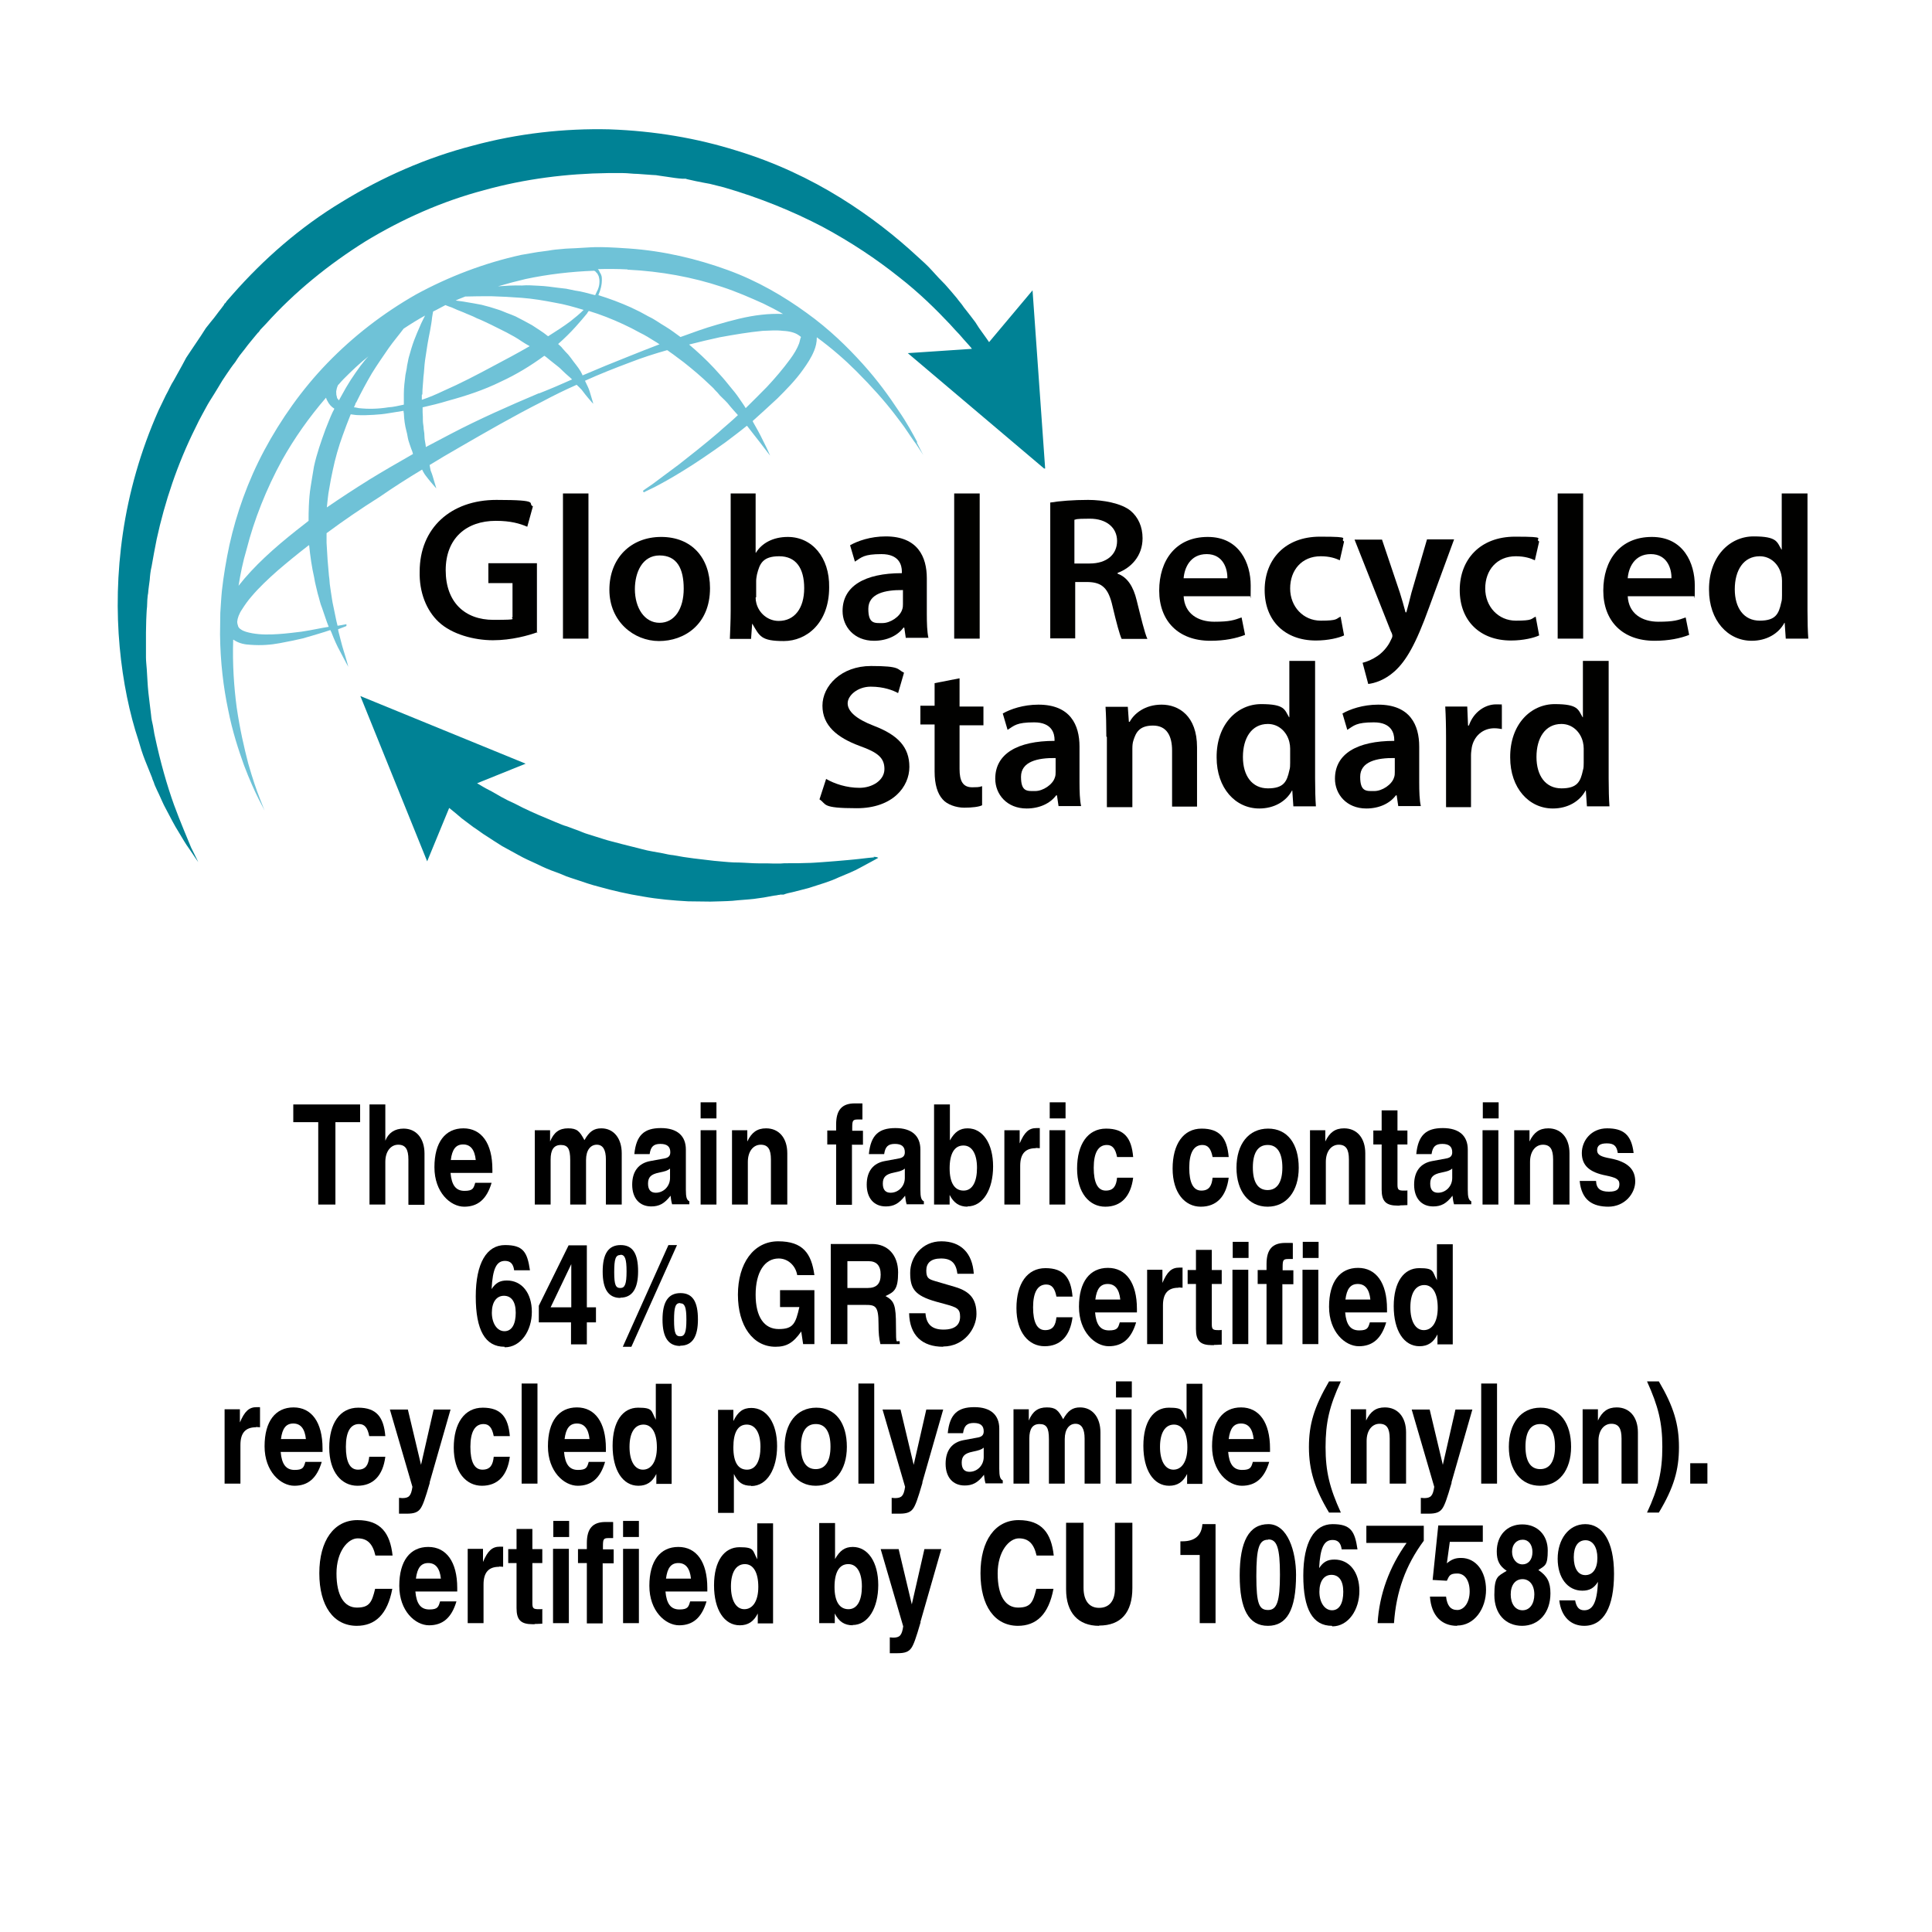<svg viewBox="0 0 720 720" version="1.1" xmlns="http://www.w3.org/2000/svg" id="Lag_1">
  
  <defs>
    <style>
      .st0 {
        fill: #008295;
      }

      .st1 {
        fill: #6fc2d7;
      }

      .st2 {
        fill: #010100;
      }
    </style>
  </defs>
  <g>
    <path d="M125,418.2v30.7h-6.4v-30.7h-9.3v-6.6h24.9v6.6h-9.3Z"></path>
    <path d="M152.2,448.9v-16.8c0-3.8-1.1-5.5-3.8-5.5s-4.8,2.4-4.8,6.4v15.9h-5.9v-37.3h5.9v13.5c1.2-3,3.6-4.5,6.8-4.5,4.7,0,7.8,3.6,7.8,9.3v19.1h-5.9Z"></path>
    <path d="M167.9,437.1c.4,4.6,2,6.7,5.2,6.7s3.4-1,4-3h6.1c-1.8,6.1-5.1,8.9-10.2,8.9s-11.1-5.3-11.1-14.7,4.1-14.5,10.8-14.5,10.8,5.5,10.8,15.3v1.3h-15.5ZM172.6,426.5c-2.7,0-4.1,1.8-4.6,5.8h9.3c-.4-3.9-2-5.8-4.7-5.8Z"></path>
    <path d="M225.8,448.9v-16.8c0-3.6-1.1-5.5-3.4-5.5s-4,2-4,5.7v16.6h-5.9v-16.6c0-4.2-.9-5.6-3.5-5.6s-3.8,1.8-3.8,5.4v16.8h-5.9v-27.7h5.7v4.2c1.4-3.4,3.4-4.9,6.7-4.9s4.3,1,6.1,4.4c1.8-3.2,3.5-4.4,6.3-4.4,4.6,0,7.6,3.7,7.6,9.3v19.1h-5.9Z"></path>
    <path d="M250.5,448.9c-.4-1.4-.4-1.8-.6-3.3-2.3,3-4.3,4-7.2,4-4.4,0-7.1-3.1-7.1-8.1s2.4-8,6.7-8.8l5.4-1c1.5-.3,2.1-1,2.1-2.3,0-2.1-1.2-3.1-3.7-3.1s-3.6,1-4,3.8h-5.7c.7-7.1,3.7-9.7,9.9-9.7s9.3,3,9.3,8v15c0,2.7.3,3.8,1.3,4.3v1.1h-6.4ZM249.7,435.5c-.8.7-1.7,1-4.1,1.5-3,.6-4.1,1.7-4.1,4.1s1.1,3.4,2.9,3.4c2.9,0,5.3-2.4,5.3-5.5v-3.5Z"></path>
    <path d="M261.1,448.9v-27.7h5.9v27.7h-5.9ZM261.1,416.8v-6h5.9v6h-5.9Z"></path>
    <path d="M287.3,448.9v-16.8c0-3.8-1.1-5.5-3.8-5.5s-4.8,2.4-4.8,6.4v15.9h-5.9v-27.7h5.7v4.2c1.6-3.4,3.7-4.9,7-4.9,4.8,0,7.9,3.6,7.9,9.3v19.1h-5.9Z"></path>
    <path d="M317.5,426.5v22.5h-5.9v-22.5h-3.3v-5.2h3.3v-2.2c0-5.5,2.2-7.9,7-7.9s2.1,0,2.8.1v5.9h-1.7c-1.9,0-2.1.4-2.1,3.1v1.1h4v5.2h-4Z"></path>
    <path d="M337.9,448.9c-.4-1.4-.4-1.8-.6-3.3-2.3,3-4.3,4-7.2,4-4.4,0-7.1-3.1-7.1-8.1s2.4-8,6.7-8.8l5.4-1c1.5-.3,2.1-1,2.1-2.3,0-2.1-1.2-3.1-3.7-3.1s-3.6,1-4,3.8h-5.7c.7-7.1,3.7-9.7,9.9-9.7s9.3,3,9.3,8v15c0,2.7.3,3.8,1.3,4.3v1.1h-6.4ZM337.2,435.5c-.8.7-1.7,1-4.1,1.5-3,.6-4.1,1.7-4.1,4.1s1.1,3.4,2.9,3.4c2.9,0,5.3-2.4,5.3-5.5v-3.5Z"></path>
    <path d="M360.6,449.7c-3.1,0-5.2-1.4-6.7-4.4v3.6h-5.8v-37.3h5.9v13.4c1.8-3.2,3.7-4.5,6.6-4.5,5.7,0,9.5,5.7,9.5,14.2s-3.7,14.9-9.6,14.9ZM359,426.9c-3.3,0-5.1,3-5.1,8.5s1.9,8.3,5.2,8.3,5-3.3,5-8.5-1.9-8.3-5-8.3Z"></path>
    <path d="M386,427.9c-3.9,0-5.8,2.1-5.8,6.6v14.4h-5.9v-27.7h5.7v4.9c1.8-4.2,3.4-5.7,6.3-5.7s.5,0,1.2.1v7.4c-.4,0-.9-.1-1.5-.1Z"></path>
    <path d="M391.1,448.9v-27.7h5.9v27.7h-5.9ZM391.2,416.8v-6h5.9v6h-5.9Z"></path>
    <path d="M416.3,431.2c-.6-3.1-1.7-4.5-3.8-4.5-3.2,0-4.9,2.9-4.9,8.5s1.5,8.5,4.5,8.5,3.9-1.9,4.2-4.8h6c-.9,7-4.5,10.8-10.4,10.8s-10.5-5.1-10.5-14.2,4-14.9,10.8-14.9,9.5,3.5,10.1,10.6h-6Z"></path>
    <path d="M451.9,431.2c-.6-3.1-1.7-4.5-3.8-4.5-3.2,0-4.9,2.9-4.9,8.5s1.5,8.5,4.5,8.5,3.9-1.9,4.2-4.8h6c-.9,7-4.5,10.8-10.4,10.8s-10.5-5.1-10.5-14.2,4-14.9,10.8-14.9,9.5,3.5,10.1,10.6h-6Z"></path>
    <path d="M472.4,449.7c-7,0-11.6-5.7-11.6-14.5s4.5-14.6,11.8-14.6,11.4,5.8,11.4,14.6-4.6,14.5-11.6,14.5ZM472.4,426.7c-3.6,0-5.5,2.9-5.5,8.4s1.9,8.4,5.5,8.4,5.5-3,5.5-8.4-1.9-8.4-5.4-8.4Z"></path>
    <path d="M502.7,448.9v-16.8c0-3.8-1.1-5.5-3.8-5.5s-4.8,2.4-4.8,6.4v15.9h-5.9v-27.7h5.7v4.2c1.6-3.4,3.7-4.9,7-4.9,4.8,0,7.9,3.6,7.9,9.3v19.1h-5.9Z"></path>
    <path d="M521.7,449.3h-.8c-4.4,0-6-1.6-6-6v-16.8h-3.1v-5.2h3.1v-7.5h5.9v7.5h3.7v5.2h-3.7v15c0,1.9.4,2.2,2.4,2.2s.6,0,1.3-.1v5.5c-2,.1-2.2.1-2.9.1Z"></path>
    <path d="M541.9,448.9c-.4-1.4-.4-1.8-.6-3.3-2.3,3-4.3,4-7.2,4-4.4,0-7.1-3.1-7.1-8.1s2.4-8,6.7-8.8l5.4-1c1.5-.3,2.1-1,2.1-2.3,0-2.1-1.2-3.1-3.7-3.1s-3.6,1-4,3.8h-5.7c.7-7.1,3.7-9.7,9.9-9.7s9.3,3,9.3,8v15c0,2.7.3,3.8,1.3,4.3v1.1h-6.4ZM541.2,435.5c-.8.7-1.7,1-4.1,1.5-3,.6-4.1,1.7-4.1,4.1s1.1,3.4,2.9,3.4c2.9,0,5.3-2.4,5.3-5.5v-3.5Z"></path>
    <path d="M552.5,448.9v-27.7h5.9v27.7h-5.9ZM552.6,416.8v-6h5.9v6h-5.9Z"></path>
    <path d="M578.8,448.9v-16.8c0-3.8-1.1-5.5-3.8-5.5s-4.8,2.4-4.8,6.4v15.9h-5.9v-27.7h5.7v4.2c1.6-3.4,3.7-4.9,7-4.9,4.8,0,7.9,3.6,7.9,9.3v19.1h-5.9Z"></path>
    <path d="M599.5,449.7c-6,0-10.1-2.4-10.8-9.6h6.1c.1,2.8,1.6,4,4.8,4s3.9-1.1,3.9-2.9-1.6-2.4-4.9-3.1c-6.3-1.2-9.1-3.8-9.1-8.4s3.5-9.2,9.4-9.2,9.1,2.2,9.9,9.2h-5.9c-.4-2.7-1.5-3.6-4.1-3.6s-3.6.9-3.6,2.6,1.5,2.4,4.9,3c6.7,1.3,9.3,4.2,9.3,8.6s-3.8,9.4-10.1,9.4Z"></path>
    <path d="M188,501.9c-7.2,0-10.7-6.2-10.7-18.7s4.1-19.2,10.9-19.2,8.3,2.6,9.3,9.4h-5.9c-.3-2.4-1.4-3.5-3.4-3.5-3.2,0-4.6,2.9-5,10.5,1.5-2.3,3.1-3.2,5.7-3.2,5.6,0,9.3,4.7,9.3,11.7s-4.1,13.2-10.1,13.2ZM187.8,482.9c-2.8,0-4.5,2.4-4.5,6.3s1.9,6.9,4.7,6.9,4.2-2.7,4.2-6.9-1.7-6.3-4.4-6.3Z"></path>
    <path d="M218.7,492.8v8.2h-5.9v-8.2h-12v-6.2l11.1-22.5h6.8v23.1h3.4v5.6h-3.4ZM212.9,471.1l-7.7,16.1h7.7v-16.1Z"></path>
    <path d="M231.2,483.7c-4.4,0-6.6-3.2-6.6-9.8s2.1-9.9,6.7-9.9,6.5,3.3,6.5,9.8-2.2,9.8-6.6,9.8ZM231.2,467.7c-1.8,0-2.3,1.5-2.3,6.4s.6,5.9,2.3,5.9,2.3-1.5,2.3-6.2-.6-6.2-2.3-6.2ZM235.3,501.9h-3.2l17-37.9h3.2l-17,37.9ZM253.5,501.6c-4.4,0-6.6-3.2-6.6-9.8s2.1-9.9,6.7-9.9,6.5,3.3,6.5,9.8-2.1,9.8-6.6,9.8ZM253.5,485.6c-1.8,0-2.3,1.5-2.3,6.4s.6,6,2.3,6,2.3-1.5,2.3-6.2-.6-6.1-2.3-6.1Z"></path>
    <path d="M299.3,500.9l-.7-4.7c-3,4.3-5.5,5.7-9.6,5.7-8.4,0-14-7.8-14-19.4s5.8-19.9,15-19.9,12.4,4.5,13.5,12.6h-6.4c-.6-3.6-3.5-6.2-6.9-6.2-5.3,0-8.6,5.2-8.6,13.5s3.2,12.8,8.6,12.8,6.3-2,7.7-8.2h-7.2v-6.3h12.8v20.1h-4.3Z"></path>
    <path d="M328.1,500.9c-.5-2.1-.7-4-.7-7.5,0-6.8-1.2-7.1-5-7.1h-6.6v14.6h-6.2v-37.3h15.4c5.9,0,9.7,4.2,9.7,10.6s-1.5,7.3-4.7,8.8c3.3,1.8,3.9,3.4,3.9,11.2s.2,5.1,1.4,5.7v1h-7.1ZM323.8,470h-8v10h7.5c3.4,0,4.9-1.6,4.9-5s-1.6-5-4.5-5Z"></path>
    <path d="M351.5,501.9c-7.8,0-12.5-4.2-12.7-12.5h6.1c.3,4.1,2.4,6.1,6.7,6.1s6.2-1.8,6.2-4.8-1.2-3.5-5.6-4.7l-3.3-.9c-8.2-2.3-9.7-5-9.7-10.8s4.4-11.7,11.6-11.7,11.6,4.3,12.1,12.1h-6.1c-.5-4-2.3-5.7-6.1-5.7s-5.5,1.7-5.5,4.5.9,3.2,3.2,3.9l7.5,2.2c5.7,1.7,8,4.6,8,10.1s-4.7,12.1-12.4,12.1Z"></path>
    <path d="M393.7,483.2c-.6-3.1-1.7-4.5-3.8-4.5-3.2,0-4.9,2.9-4.9,8.5s1.5,8.5,4.5,8.5,3.9-1.9,4.2-4.8h6c-.9,7-4.5,10.8-10.4,10.8s-10.5-5.1-10.5-14.2,4-14.9,10.8-14.9,9.5,3.5,10.1,10.6h-6Z"></path>
    <path d="M408.1,489.1c.4,4.6,2,6.7,5.2,6.7s3.4-1,4-3h6.1c-1.8,6.1-5.1,8.9-10.2,8.9s-11.1-5.3-11.1-14.7,4.1-14.5,10.8-14.5,10.8,5.5,10.8,15.3v1.3h-15.5ZM412.8,478.5c-2.7,0-4.1,1.8-4.6,5.8h9.3c-.4-3.9-2-5.8-4.7-5.8Z"></path>
    <path d="M439.2,479.9c-3.9,0-5.8,2.1-5.8,6.6v14.4h-5.9v-27.7h5.7v4.9c1.8-4.2,3.4-5.7,6.3-5.7s.5,0,1.2.1v7.4c-.4,0-.9-.1-1.5-.1Z"></path>
    <path d="M452.5,501.3h-.8c-4.4,0-6-1.6-6-6v-16.8h-3.1v-5.2h3.1v-7.5h5.9v7.5h3.7v5.2h-3.7v15c0,1.9.4,2.2,2.4,2.2s.6,0,1.3-.1v5.5c-2,.1-2.2.1-2.9.1Z"></path>
    <path d="M459.3,500.9v-27.7h5.9v27.7h-5.9ZM459.4,468.8v-6h5.9v6h-5.9Z"></path>
    <path d="M477.9,478.5v22.5h-5.9v-22.5h-3.3v-5.2h3.3v-2.2c0-5.5,2.2-7.9,7-7.9s2.1,0,2.8.1v5.9h-1.7c-1.9,0-2.1.4-2.1,3.1v1.1h4v5.2h-4ZM485.4,500.9v-27.7h5.9v27.7h-5.9ZM485.5,468.8v-6h5.9v6h-5.9Z"></path>
    <path d="M501.3,489.1c.4,4.6,2,6.7,5.2,6.7s3.4-1,4-3h6.1c-1.8,6.1-5.1,8.9-10.2,8.9s-11.1-5.3-11.1-14.7,4.1-14.5,10.8-14.5,10.8,5.5,10.8,15.3v1.3h-15.5ZM506,478.5c-2.7,0-4.1,1.8-4.6,5.8h9.3c-.4-3.9-2-5.8-4.7-5.8Z"></path>
    <path d="M535.7,500.9v-3.6c-1.5,3-3.6,4.4-6.7,4.4-5.8,0-9.6-5.8-9.6-14.9s3.8-14.2,9.5-14.2,4.8,1.2,6.6,4.5v-13.4h5.9v37.3h-5.8ZM530.8,478.9c-3.3,0-5.2,3.1-5.2,8.3s1.9,8.5,5,8.5,5.2-3,5.2-8.3-1.8-8.5-5-8.5Z"></path>
    <path d="M95.4,531.9c-3.9,0-5.8,2.1-5.8,6.6v14.4h-5.9v-27.7h5.7v4.9c1.8-4.2,3.4-5.7,6.3-5.7s.5,0,1.2.1v7.4c-.4,0-.9-.1-1.5-.1Z"></path>
    <path d="M104.6,541.1c.4,4.6,2,6.7,5.2,6.7s3.4-1,4-3h6.1c-1.8,6.1-5.1,8.9-10.2,8.9s-11.1-5.3-11.1-14.7,4.1-14.5,10.8-14.5,10.8,5.5,10.8,15.3v1.3h-15.5ZM109.3,530.5c-2.7,0-4.1,1.8-4.6,5.8h9.3c-.4-3.9-2-5.8-4.7-5.8Z"></path>
    <path d="M137.6,535.2c-.6-3.1-1.7-4.5-3.8-4.5-3.2,0-4.9,2.9-4.9,8.5s1.5,8.5,4.5,8.5,3.9-1.9,4.2-4.8h6c-.9,7-4.5,10.8-10.4,10.8s-10.5-5.1-10.5-14.2,4-14.9,10.8-14.9,9.5,3.5,10.1,10.6h-6Z"></path>
    <path d="M160.2,552.5c-1.8,6.2-2.6,8.4-3.5,9.7-1,1.4-2.4,1.9-5.1,1.9h-2.9v-5.9c.4,0,.8.1,1.2.1,2.5,0,3.3-.8,3.8-4.2l-8.4-28.8h6.7l4.9,20.6,4.7-20.6h6.3l-7.8,27.2Z"></path>
    <path d="M184,535.2c-.6-3.1-1.7-4.5-3.8-4.5-3.2,0-4.9,2.9-4.9,8.5s1.5,8.5,4.5,8.5,3.9-1.9,4.2-4.8h6c-.9,7-4.5,10.8-10.4,10.8s-10.5-5.1-10.5-14.2,4-14.9,10.8-14.9,9.5,3.5,10.1,10.6h-6Z"></path>
    <path d="M194.4,552.9v-37.3h5.9v37.3h-5.9Z"></path>
    <path d="M210.2,541.1c.4,4.6,2,6.7,5.2,6.7s3.4-1,4-3h6.1c-1.8,6.1-5.1,8.9-10.2,8.9s-11.1-5.3-11.1-14.7,4.1-14.5,10.8-14.5,10.8,5.5,10.8,15.3v1.3h-15.5ZM215,530.5c-2.7,0-4.1,1.8-4.6,5.8h9.3c-.4-3.9-2-5.8-4.7-5.8Z"></path>
    <path d="M244.6,552.9v-3.6c-1.5,3-3.6,4.4-6.7,4.4-5.8,0-9.6-5.8-9.6-14.9s3.8-14.2,9.5-14.2,4.8,1.2,6.6,4.5v-13.4h5.9v37.3h-5.8ZM239.8,530.9c-3.3,0-5.2,3.1-5.2,8.3s1.9,8.5,5,8.5,5.2-3,5.2-8.3-1.8-8.5-5-8.5Z"></path>
    <path d="M279.9,553.7c-3.1,0-4.9-1.2-6.4-4.4v14.5h-5.9v-38.4h5.7v4.2c1.7-3.5,3.6-4.9,6.7-4.9,5.8,0,9.6,5.7,9.6,14.2s-3.7,14.9-9.6,14.9ZM278.3,530.9c-3.3,0-5,2.9-5,8.5s1.8,8.3,5.1,8.3,5-3.3,5-8.5-1.9-8.3-5.1-8.3Z"></path>
    <path d="M304,553.7c-7,0-11.6-5.7-11.6-14.5s4.5-14.6,11.8-14.6,11.4,5.8,11.4,14.6-4.6,14.5-11.6,14.5ZM304,530.7c-3.6,0-5.5,2.9-5.5,8.4s1.9,8.4,5.5,8.4,5.5-3,5.5-8.4-1.9-8.4-5.4-8.4Z"></path>
    <path d="M319.9,552.9v-37.3h5.9v37.3h-5.9Z"></path>
    <path d="M343.8,552.5c-1.8,6.2-2.6,8.4-3.5,9.7-1,1.4-2.4,1.9-5.1,1.9h-2.9v-5.9c.4,0,.8.1,1.2.1,2.5,0,3.3-.8,3.8-4.2l-8.4-28.8h6.7l4.9,20.6,4.7-20.6h6.3l-7.8,27.2Z"></path>
    <path d="M367.3,552.9c-.4-1.4-.4-1.8-.6-3.3-2.3,3-4.3,4-7.2,4-4.4,0-7.1-3.1-7.1-8.1s2.4-8,6.7-8.8l5.4-1c1.5-.3,2.1-1,2.1-2.3,0-2.1-1.2-3.1-3.7-3.1s-3.6,1-4,3.8h-5.7c.7-7.1,3.7-9.7,9.9-9.7s9.3,3,9.3,8v15c0,2.7.3,3.8,1.3,4.3v1.1h-6.4ZM366.6,539.5c-.8.7-1.7,1-4.1,1.5-3,.6-4.1,1.7-4.1,4.1s1.1,3.4,2.9,3.4c2.9,0,5.3-2.4,5.3-5.5v-3.5Z"></path>
    <path d="M404.2,552.9v-16.8c0-3.6-1.1-5.5-3.4-5.5s-4,2-4,5.7v16.6h-5.9v-16.6c0-4.2-.9-5.6-3.5-5.6s-3.8,1.8-3.8,5.4v16.8h-5.9v-27.7h5.7v4.2c1.4-3.4,3.4-4.9,6.7-4.9s4.3,1,6.1,4.4c1.8-3.2,3.5-4.4,6.3-4.4,4.6,0,7.6,3.7,7.6,9.3v19.1h-5.9Z"></path>
    <path d="M415.8,552.9v-27.7h5.9v27.7h-5.9ZM415.9,520.8v-6h5.9v6h-5.9Z"></path>
    <path d="M442.4,552.9v-3.6c-1.5,3-3.6,4.4-6.7,4.4-5.8,0-9.6-5.8-9.6-14.9s3.8-14.2,9.5-14.2,4.8,1.2,6.6,4.5v-13.4h5.9v37.3h-5.8ZM437.5,530.9c-3.3,0-5.2,3.1-5.2,8.3s1.9,8.5,5,8.5,5.2-3,5.2-8.3-1.8-8.5-5-8.5Z"></path>
    <path d="M457.7,541.1c.4,4.6,2,6.7,5.2,6.7s3.4-1,4-3h6.1c-1.8,6.1-5.1,8.9-10.2,8.9s-11.1-5.3-11.1-14.7,4.1-14.5,10.8-14.5,10.8,5.5,10.8,15.3v1.3h-15.5ZM462.5,530.5c-2.7,0-4.1,1.8-4.6,5.8h9.3c-.4-3.9-2-5.8-4.7-5.8Z"></path>
    <path d="M495.3,563.7c-5.4-9-7.5-15.9-7.5-24.4s1.9-14.9,7.5-24.5h4.4c-4.3,9.2-5.7,15.4-5.7,24.5s1.5,15.2,5.7,24.4h-4.4Z"></path>
    <path d="M517.9,552.9v-16.8c0-3.8-1.1-5.5-3.8-5.5s-4.8,2.4-4.8,6.4v15.9h-5.9v-27.7h5.7v4.2c1.6-3.4,3.7-4.9,7-4.9,4.8,0,7.9,3.6,7.9,9.3v19.1h-5.9Z"></path>
    <path d="M541,552.5c-1.8,6.2-2.6,8.4-3.5,9.7-1,1.4-2.4,1.9-5.1,1.9h-2.9v-5.9c.4,0,.8.1,1.2.1,2.5,0,3.3-.8,3.8-4.2l-8.4-28.8h6.7l4.9,20.6,4.7-20.6h6.3l-7.8,27.2Z"></path>
    <path d="M552,552.9v-37.3h5.9v37.3h-5.9Z"></path>
    <path d="M573.9,553.7c-7,0-11.6-5.7-11.6-14.5s4.5-14.6,11.8-14.6,11.4,5.8,11.4,14.6-4.6,14.5-11.6,14.5ZM574,530.7c-3.6,0-5.5,2.9-5.5,8.4s1.9,8.4,5.5,8.4,5.5-3,5.5-8.4-1.9-8.4-5.4-8.4Z"></path>
    <path d="M604.3,552.9v-16.8c0-3.8-1.1-5.5-3.8-5.5s-4.8,2.4-4.8,6.4v15.9h-5.9v-27.7h5.7v4.2c1.6-3.4,3.7-4.9,7-4.9,4.8,0,7.9,3.6,7.9,9.3v19.1h-5.9Z"></path>
    <path d="M618.2,563.7h-4.4c4.2-9,5.7-15.4,5.7-24.5s-1.5-15.1-5.7-24.4h4.4c5.5,9.3,7.5,16,7.5,24.5s-1.9,15.1-7.5,24.4Z"></path>
    <path d="M629.9,552.9v-7.6h6.4v7.6h-6.4Z"></path>
    <path d="M133,605.9c-8.7,0-14-7.4-14-19.6s5.5-19.8,14.2-19.8,12.2,4.9,13.1,13.2h-6.4c-1-4.4-3-6.4-6.6-6.4s-7.9,4.8-7.9,13.1,2.9,12.7,7.6,12.7,5.6-2,6.8-7h6.4c-1.8,9.6-6.4,13.8-13.3,13.8Z"></path>
    <path d="M154.8,593.1c.4,4.6,2,6.7,5.2,6.7s3.4-1,4-3h6.1c-1.8,6.1-5.1,8.9-10.2,8.9s-11.1-5.3-11.1-14.7,4.1-14.5,10.8-14.5,10.8,5.5,10.8,15.3v1.3h-15.5ZM159.6,582.5c-2.7,0-4.1,1.8-4.6,5.8h9.3c-.4-3.9-2-5.8-4.7-5.8Z"></path>
    <path d="M186,583.9c-3.9,0-5.8,2.1-5.8,6.6v14.4h-5.9v-27.7h5.7v4.9c1.8-4.2,3.4-5.7,6.3-5.7s.5,0,1.2.1v7.4c-.4,0-.9-.1-1.5-.1Z"></path>
    <path d="M199.3,605.3h-.8c-4.4,0-6-1.6-6-6v-16.8h-3.1v-5.2h3.1v-7.5h5.9v7.5h3.7v5.2h-3.7v15c0,1.9.4,2.2,2.4,2.2s.6,0,1.3-.1v5.5c-2,.1-2.2.1-2.9.1Z"></path>
    <path d="M206.1,604.9v-27.7h5.9v27.7h-5.9ZM206.2,572.8v-6h5.9v6h-5.9Z"></path>
    <path d="M224.6,582.5v22.5h-5.9v-22.5h-3.3v-5.2h3.3v-2.2c0-5.5,2.2-7.9,7-7.9s2.1,0,2.8.1v5.9h-1.7c-1.9,0-2.1.4-2.1,3.1v1.1h4v5.2h-4ZM232.2,604.9v-27.7h5.9v27.7h-5.9ZM232.2,572.8v-6h5.9v6h-5.9Z"></path>
    <path d="M248,593.1c.4,4.6,2,6.7,5.2,6.7s3.4-1,4-3h6.1c-1.8,6.1-5.1,8.9-10.2,8.9s-11.1-5.3-11.1-14.7,4.1-14.5,10.8-14.5,10.8,5.5,10.8,15.3v1.3h-15.5ZM252.8,582.5c-2.7,0-4.1,1.8-4.6,5.8h9.3c-.4-3.9-2-5.8-4.7-5.8Z"></path>
    <path d="M282.4,604.9v-3.6c-1.5,3-3.6,4.4-6.7,4.4-5.8,0-9.6-5.8-9.6-14.9s3.8-14.2,9.5-14.2,4.8,1.2,6.6,4.5v-13.4h5.9v37.3h-5.8ZM277.6,582.9c-3.3,0-5.2,3.1-5.2,8.3s1.9,8.5,5,8.5,5.2-3,5.2-8.3-1.8-8.5-5-8.5Z"></path>
    <path d="M317.8,605.7c-3.1,0-5.2-1.4-6.7-4.4v3.6h-5.8v-37.3h5.9v13.4c1.8-3.2,3.7-4.5,6.6-4.5,5.7,0,9.5,5.7,9.5,14.2s-3.7,14.9-9.6,14.9ZM316.1,582.9c-3.3,0-5.1,3-5.1,8.5s1.9,8.3,5.2,8.3,5-3.3,5-8.5-1.9-8.3-5-8.3Z"></path>
    <path d="M343.1,604.5c-1.8,6.2-2.6,8.4-3.5,9.7-1,1.4-2.4,1.9-5.1,1.9h-2.9v-5.9c.4,0,.8.1,1.2.1,2.5,0,3.3-.8,3.8-4.2l-8.4-28.8h6.7l4.9,20.6,4.7-20.6h6.3l-7.8,27.2Z"></path>
    <path d="M379.4,605.9c-8.7,0-14-7.4-14-19.6s5.5-19.8,14.2-19.8,12.2,4.9,13.1,13.2h-6.4c-1-4.4-3-6.4-6.6-6.4s-7.9,4.8-7.9,13.1,2.9,12.7,7.6,12.7,5.6-2,6.8-7h6.4c-1.8,9.6-6.4,13.8-13.3,13.8Z"></path>
    <path d="M409.6,605.9c-7.8,0-12.3-4.9-12.3-13.6v-24.8h6.5v24.2c0,4.8,2.1,7.5,5.8,7.5s5.9-2.5,5.9-7.1v-24.6h6.5v24.3c0,9.2-4.3,14-12.4,14Z"></path>
    <path d="M447.1,604.9v-25.4h-7.2v-5.1h.8c4.6,0,7.1-2.2,7.4-6.4h4.9v36.9h-5.9Z"></path>
    <path d="M472.5,605.9c-7.1,0-10.5-6.1-10.5-18.8s3.5-19.1,10.7-19.1,10.3,10.2,10.3,18.9c0,13.2-3.5,19-10.5,19ZM472.6,573.8c-3.4,0-4.4,3.1-4.4,13.6s1.1,12.6,4.4,12.6,4.4-3.3,4.4-13.2-1.1-13.1-4.3-13.1Z"></path>
    <path d="M496.4,605.9c-7.2,0-10.7-6.2-10.7-18.7s4.1-19.2,10.9-19.2,8.3,2.6,9.3,9.4h-5.9c-.3-2.4-1.4-3.5-3.4-3.5-3.2,0-4.6,2.9-5,10.5,1.5-2.3,3.1-3.2,5.7-3.2,5.6,0,9.3,4.7,9.3,11.7s-4.1,13.2-10.1,13.2ZM496.2,586.9c-2.8,0-4.5,2.4-4.5,6.3s1.9,6.9,4.7,6.9,4.2-2.7,4.2-6.9-1.7-6.3-4.4-6.3Z"></path>
    <path d="M519.5,604.9h-6.1c.6-10.7,4.4-21,10.8-29.9h-15v-6.4h21.4v5.6c-6.8,9.2-10.3,19-11.1,30.7Z"></path>
    <path d="M543,605.9c-5.7,0-9.6-3.7-10.1-10.9h6c.4,3.4,1.7,5,4.2,5s4.6-2.8,4.6-6.9-1.8-6.7-4.6-6.7-3,.8-3.9,2.7l-5.3-.3,2.1-20.3h16.6v6.1h-12.3l-1.1,8c1.8-1.5,3.2-2,5.3-2,5.5,0,9.3,4.9,9.3,11.9s-4.3,13.3-10.8,13.3Z"></path>
    <path d="M567.3,605.9c-6.3,0-10.4-4.5-10.4-11.5s1.4-7,4.6-9c-2.7-1.8-3.7-3.8-3.7-7.2,0-6,3.8-10.1,9.5-10.1s9.5,4,9.5,9.7-1,5.6-3.5,7.3c3.3,2.2,4.5,4.5,4.5,8.7,0,7.2-4.3,12.1-10.6,12.1ZM567.4,588.5c-2.7,0-4.4,2.2-4.4,5.7s1.7,5.9,4.4,5.9,4.4-2.4,4.4-5.9-1.8-5.7-4.4-5.7ZM567.5,573.8c-2.4,0-4,1.8-4,4.5s1.7,4.7,3.9,4.7,3.7-1.8,3.7-4.6-1.5-4.6-3.6-4.6Z"></path>
    <path d="M590.4,605.9c-4.9,0-8.6-3.3-9.3-9.5h5.9c.5,2.6,1.5,3.7,3.4,3.7,2.9,0,4.8-2.4,5.1-10.6-1.4,2.3-3.1,3.3-5.8,3.3-5.5,0-9.2-4.8-9.2-11.9s4-12.9,10.3-12.9,10.7,6.2,10.7,18.5-3.8,19.4-11.1,19.4ZM590.9,574c-2.8,0-4.4,2.3-4.4,6.3s1.5,6.7,4.3,6.7,4.5-2.4,4.5-6.4-1.7-6.6-4.4-6.6Z"></path>
  </g>
  <g>
    <path d="M341.8,164.7c-1.5-2.8-3.7-7-7.1-11.9-3.3-5-7.6-11-13.2-17.2-5.6-6.2-12.4-12.9-20.9-19-8.4-6.1-18.2-11.9-29.5-16-11.3-4.1-23.7-7.1-36.8-8s-13.2-.4-19.9-.1c-1.6.1-3.4.1-5,.3-1.6.1-3.4.3-5,.6-1.8.3-3.4.4-5,.7-1.6.3-3.4.6-5.2.9-13.6,3-26.8,8-39.1,14.7-12.3,7-23.4,15.6-33,25.5-9.6,9.9-17.5,21.2-23.6,32.6-6.2,11.6-10.4,23.6-13,35.3-1.2,5.6-2.2,11.6-2.8,17-.3,3-.4,5.6-.6,8.3,0,2.7-.1,5.3-.1,8,.1,10.4,1.3,19.9,3,28,1.6,8.2,3.9,15.1,5.9,20.7,2.1,5.6,4.1,9.9,5.5,12.7,1.5,2.8,2.2,4.3,2.2,4.3,0,0-.6-1.6-1.8-4.6-1.2-3-2.7-7.4-4.3-13-1.5-5.8-3.1-12.7-4.3-20.9-1-7.6-1.6-16-1.3-25.2h.1c2.2,1.5,4.4,1.8,6.4,1.9,4,.3,7.6,0,10.8-.6,3.3-.6,6.1-1.2,8.7-1.8,4.1-1.2,7.6-2.2,10.2-3.1.1.1.1.4.3.6,1.2,3.1,2.2,5.3,3.3,7.3,1.9,3.7,3.1,5.8,3.1,5.8,0,0-.6-2.4-1.8-6.2-.6-1.9-1.2-4.4-1.9-7.1,0-.3-.1-.4-.1-.7,1.9-.7,3.1-1.2,3.1-1.2v-.7c-.1,0-1.2.3-3.3.6-.6-2.2-1-4.7-1.6-7.4-.4-1.6-.6-3.6-.9-5.3-.1-.9-.3-1.9-.4-2.8-.1-.9-.1-1.9-.3-3-.4-4-.7-8.2-.9-12.4v-3.6c6.2-4.6,12.9-9.2,19.9-13.6,4.9-3.4,10.2-6.8,15.7-10.1.3.6.6,1.2,1,1.8.9,1.2,1.6,2.1,2.2,2.8,1.3,1.6,2.1,2.4,2.1,2.4,0,0-.3-1-.9-3-.3-1-.6-2.2-1.2-3.6-.1-.6-.3-1.3-.4-2.1,3.6-2.2,7.1-4.3,10.8-6.4,10.2-5.9,20.6-11.9,31.3-17.3,4.1-2.2,8.4-4.3,12.7-6.2.7.6,1.3,1.3,1.9,1.9.9,1.2,1.6,2.1,2.2,2.8,1.3,1.6,2.1,2.4,2.1,2.4,0,0-.3-1.2-.9-3.1-.3-1-.6-2.2-1.2-3.4-.3-.6-.6-1.3-1-2.1,5.5-2.5,11.1-4.7,16.7-6.8,4.6-1.8,9.3-3.3,13.9-4.6.3.1.6.4.9.6,1.8,1.2,3.6,2.7,5.3,3.9,3.4,2.7,6.5,5.3,9.5,8.2.7.7,1.5,1.3,2.1,2.1.7.7,1.3,1.3,1.9,2.1,1.3,1.3,2.7,2.5,3.7,3.9,1,1.2,2.1,2.4,3,3.4-2.5,2.4-5,4.4-7.3,6.5-5.5,4.7-10.5,8.6-14.7,11.9-4.1,3.1-7.6,5.6-9.8,7.3-2.4,1.6-3.6,2.5-3.6,2.5l.3.6s1.3-.7,3.9-1.9c2.5-1.3,6.2-3.3,10.7-6.1,4.6-2.8,9.9-6.4,15.9-10.7,2.5-1.9,5.2-3.9,7.9-6.1h.1c1.8,2.4,3.4,4.3,4.6,5.9,2.5,3.3,4,5.2,4,5.2,0,0-.9-2.2-2.8-5.9-.9-1.9-2.1-4.1-3.6-6.7,0-.1-.1-.3-.1-.3,3.1-2.8,6.1-5.5,9.2-8.4,3.3-3.3,6.7-6.7,9.6-10.8,1.5-2.1,3-4.3,4.1-7,.6-1.5,1-3,1-5,5.6,4.1,10.5,8.4,14.7,12.6,5.8,5.8,10.5,11.1,14.2,15.9,1.8,2.4,3.4,4.4,4.7,6.4,1.3,1.9,2.4,3.6,3.4,4.9,1.8,2.7,2.7,4.1,2.7,4.1,0,0-.9-1.6-2.4-4.6ZM233.9,100.5c12.4.6,24.3,2.8,35.1,6.4,5.5,1.8,10.5,4,15.4,6.2,2.5,1.2,5,2.5,7.4,3.9-2.7-.1-5.5,0-8,.3-5.6.6-11.1,2.1-16.6,3.7-4.6,1.3-9.2,3-13.6,4.6-1.8-1.3-3.6-2.7-5.6-3.9-2.1-1.2-4-2.7-6.2-3.7l-3.3-1.8-3.3-1.6c-4-1.8-8-3.3-12.2-4.6.9-2.1,1.3-4,1.3-5.5s-.1-1.6-.3-2.1c-.1-.4-.3-.6-.3-.6h0s-.1-.1-.3-.6c-.1-.3-.3-.6-.6-.9,3.4-.1,7.1-.1,11,.1ZM204.1,125.2c-1.8-1.5-3.9-2.7-5.8-4-2.1-1.2-4.1-2.2-6.2-3.3-1-.4-2.1-.9-3.3-1.3-1-.4-2.1-.9-3.1-1.2-2.1-.7-4.1-1.3-6.2-1.8-1.9-.4-3.9-.7-5.6-1-1.5-.3-2.8-.4-4.1-.6,1.2-.6,2.4-1,3.6-1.5h.3c2.8-.1,6.1-.1,9.5-.1,3.6.1,7.3.3,11.3.6,4,.3,8.2,1,12.3,1.8,3.6.6,7.1,1.6,10.7,2.7-1.5,1.5-3.1,2.8-5,4.3-2.4,1.8-5.2,3.6-8.2,5.5ZM125.3,145.8c.1-.7.3-1.5.6-2.1,0-.1.1-.3.3-.4.6-.7,1.3-1.5,1.9-2.1,3-3,5.9-5.8,9.2-8.4-1,1-1.9,2.2-3,3.6-1.2,1.6-2.4,3.4-3.6,5.2-1.2,1.9-2.4,3.9-3.4,5.8-.3.6-.7,1.2-1,1.8-.1-.1-.3-.3-.3-.4-.1-.1-.3-.3-.3-.4h-.1v-.3h0c-.3-1-.3-1.3-.3-2.1ZM222.5,101.7l.3.6.3.6c.1.4.3,1,.3,1.9s-.1,1.9-.6,3.1c-.3.6-.6,1.3-1,2.1-.1,0-.3-.1-.4-.1-2.4-.6-4.6-1.3-7-1.6-1.2-.3-2.2-.4-3.4-.7-1.2-.1-2.2-.3-3.4-.4-2.2-.3-4.4-.6-6.7-.7s-4.3-.3-6.4-.1c-3.1-.1-6.1.1-8.9.3,3.4-1,6.8-1.9,10.2-2.7,8.4-1.8,17.2-2.8,25.6-3.1.4.1.9.6,1,1ZM132.7,150.1c1.9-3.9,3.9-7.6,5.9-11,2.1-3.4,4.3-6.5,6.2-9.3,1.9-2.7,3.9-5,5.6-7.3,2.7-1.8,5.3-3.4,8-4.9-.6,1.3-1.3,2.5-1.9,4-.7,1.6-1.5,3.4-2.2,5.3-.7,1.9-1.3,3.9-1.9,6.1-.3,1-.4,2.1-.7,3.3-.1,1.2-.4,2.2-.6,3.4-.3,2.4-.6,4.7-.6,7.1v4c-1.9.4-3.9.9-5.8,1-3.7.6-7.4.7-11,.3-.6-.1-1.2-.3-1.8-.3.3-.6.6-1.2.7-1.8ZM157.4,147c0-2.2.3-4.3.4-6.5.3-2.1.3-4.1.6-6.2.3-2.1.6-4,.9-5.9.3-1.9.7-3.7,1-5.3.3-1.8.6-3.3.7-4.6.1-.9.3-1.6.4-2.4,1.5-.7,3-1.6,4.6-2.4.7.3,1.5.6,2.4.9,1.3.6,2.7,1.2,4.3,1.8,1.5.7,3.3,1.3,5,2.2,1.8.7,3.6,1.6,5.5,2.5,1.9.9,3.7,1.9,5.6,2.8,1.9,1,3.9,2.1,5.6,3.3.9.6,1.9,1.2,3,1.8-4.3,2.5-9,5-14.1,7.7-5.6,3-11.7,6.2-18.1,9-2.5,1.2-5.3,2.4-8,3.3v-1.9ZM105.1,171.5c4.6-8.2,10.1-16,16.4-23.3.1.4.3.9.4,1,.7,1.5,1.6,2.4,2.7,3.1-.1.3-.3.7-.6,1.2-1,2.1-1.8,4.3-2.7,6.5-1.6,4.4-3.3,9.2-4.3,13.9l-.6,3.6-.6,3.7c-.4,2.4-.6,4.9-.7,7.3-.1,1.9-.1,3.9-.1,5.6-1.5,1.2-3.1,2.4-4.6,3.6-8.2,6.5-15.7,13.2-21.5,20.6.7-4.4,1.6-8.9,3-13.6,2.8-11,7.3-22.4,13.2-33.2ZM117.1,215.3c.3,2.1.9,4,1.3,5.9.6,1.9.9,3.7,1.6,5.3.9,2.5,1.6,4.9,2.5,7.1-2.7.4-6.1,1.2-10.1,1.8-2.5.3-5.5.7-8.6.9s-6.5.3-9.8-.3c-1.6-.3-3.3-.7-4.3-1.5-.3-.1-.4-.4-.7-.6q-.1-.1-.1-.3h-.1c0-.1-.1-.4-.1-.4-.1-.3-.3-.9-.3-1.5.1-1.3.7-3,1.8-4.6,1-1.6,2.2-3.3,3.6-4.9,2.8-3.3,6.1-6.4,9.6-9.5,3.6-3.1,7.4-6.2,11.4-9.3.1-.1.3-.1.4-.3.4,4.1,1,8.3,1.9,12.2ZM137.4,178.9c-5.3,3.3-10.5,6.7-15.6,10.2h0c.3-2.4.4-4.6.9-7l.6-3.4.7-3.4c.9-4.4,2.2-8.9,3.7-13,.9-2.5,1.9-5.2,3-7.9.9.1,1.8.3,2.7.3,1.9.1,3.9,0,5.8-.1,1.9-.1,3.9-.3,5.6-.6,1.9-.3,3.7-.6,5.6-.9,0,.3,0,.6.1.9.1,2.4.4,4.6,1,6.8.3,1,.4,2.2.7,3.3.3,1,.7,2.1,1,3,.3.7.6,1.5.7,2.1-5.8,3.3-11.3,6.5-16.7,9.8ZM200.7,146.6c-11.1,4.7-22.2,9.6-32.7,15.1-3.1,1.6-6.2,3.3-9.3,4.9,0-.3-.1-.6-.1-.9-.1-.9-.4-1.9-.4-2.8s-.1-1.9-.3-3c0-1-.3-2.1-.3-3.1s0-2.1-.1-3.1v-1.9c3.1-.7,6.4-1.5,9.3-2.4,7-1.9,13.6-4.1,19.7-7.1,6.1-2.8,11.4-6.1,16.2-9.6h.1q0-.1.1-.1c.9.6,1.6,1.3,2.4,1.9s1.6,1.3,2.4,1.9,1.5,1.3,2.1,1.9c1.2,1.2,2.4,2.1,3.4,3.1-4,1.8-8.2,3.6-12.3,5.2ZM234.1,132.9c-5.6,2.2-11.4,4.6-17,7,0-.1-.1-.1-.1-.3-.7-1.6-1.9-3.1-3.3-4.9-.6-.9-1.2-1.6-1.9-2.5-.7-.7-1.5-1.6-2.2-2.4-.4-.6-1-1-1.6-1.6,2.4-2.1,4.6-4.3,6.5-6.4,1.6-1.8,3-3.4,4.3-5,.1-.3.4-.6.6-.9h.1c4.3,1.3,8.6,3,12.7,4.9l3.1,1.5,3,1.6c2.1,1,4,2.2,5.9,3.4.6.3,1,.7,1.6,1-4,1.5-7.9,3.1-11.7,4.6ZM297.8,128c-.7,1.9-1.9,3.9-3.3,5.8-2.7,3.7-5.8,7.3-8.7,10.4-2.7,2.8-5.3,5.3-7.9,7.9-.7-1.2-1.6-2.4-2.4-3.6-1-1.5-2.2-3-3.4-4.4-1.2-1.5-2.5-3.1-3.9-4.6-2.7-3.1-5.8-6.2-9.2-9.2-.7-.6-1.5-1.3-2.2-1.9,3.9-1,7.7-1.9,11.4-2.7,5.5-1,10.8-1.9,16-2.4,2.5-.1,5.2-.3,7.6,0,2.4.1,4.6.7,5.8,1.6.3.1.4.4.6.4l.3.3h0c-.3.6-.4,1.5-.7,2.4ZM298.2,125.7h0Z" class="st1"></path>
    <path d="M325.8,319.5c-1.3.1-3.1.3-5.6.6-1.2.1-2.5.3-4,.4s-3,.3-4.6.4c-1.6.1-3.4.3-5.2.4s-3.7.3-5.6.3c-1.9.1-4.1.1-6.4.1s-2.2,0-3.4.1h-1.2s.3,0,.1,0h-2.1c-2.2-.1-4.6,0-7-.1s-4.7-.3-7.3-.3c-2.5-.1-4.9-.4-7.4-.6-2.5-.3-5-.6-7.6-.9-2.5-.3-5-.7-7.6-1.2-1.3-.1-2.5-.4-3.9-.7l-3.9-.7c-2.5-.4-5-1.2-7.6-1.8s-5-1.3-7.4-1.9c-2.5-.6-4.9-1.5-7.3-2.2-1.2-.4-2.4-.7-3.6-1.2s-2.2-.9-3.4-1.3-2.2-.9-3.4-1.2c-1.2-.4-2.2-.9-3.3-1.3-2.2-.9-4.3-1.8-6.4-2.7-2.1-.9-4-1.8-5.9-2.7-1.9-1-3.7-1.9-5.5-2.7-1.8-.9-3.4-1.8-4.9-2.7-1.5-.9-3.1-1.6-4.4-2.4-.7-.4-1.5-.9-2.2-1.3l18.1-7.3-61.6-25.2,24.9,61.6,8.2-19.9c1.5,1.2,3,2.4,4.7,3.9,1.3,1,2.8,2.1,4.4,3.3,1.6,1,3.3,2.4,5,3.4,1.8,1.2,3.7,2.4,5.6,3.6,2.1,1.2,4.1,2.2,6.2,3.4,2.1,1.2,4.4,2.2,6.8,3.3,2.4,1.2,4.7,2.2,7.3,3.1,1.2.4,2.5,1,3.7,1.5,1.3.4,2.5.9,3.9,1.3,2.7.9,5.2,1.8,8,2.5,5.3,1.5,11,2.8,16.6,3.7,5.6,1,11.3,1.5,16.9,1.8,2.8,0,5.6.1,8.3.1,2.8-.1,5.5-.1,8.2-.3,2.7-.3,5.2-.4,7.9-.7,2.5-.3,5-.7,7.4-1.2.6-.1,1.2-.1,1.8-.3h.4c0-.1.3-.1.3-.1h1.2c1-.4,2.2-.7,3.3-.9,2.2-.6,4.1-1,6.2-1.6,4-1.3,7.9-2.4,11-3.9,3.1-1.3,5.9-2.4,8-3.6,2.2-1.2,3.9-2.1,5-2.7s1.8-1,1.8-1c0,0-.4-.4-1.8-.4Z" class="st0"></path>
    <path d="M389.5,174.6l-4.7-66.4-16.2,19.3c-.7-1-1.5-2.2-2.4-3.4-.9-1.2-1.8-2.5-2.7-4-1-1.3-2.1-2.8-3.3-4.3-.6-.7-1.2-1.5-1.8-2.4-.6-.7-1.3-1.6-1.9-2.4-1.3-1.6-2.8-3.3-4.3-5-1.6-1.6-3.3-3.4-4.9-5.2-1.6-1.8-3.6-3.6-5.5-5.3-7.9-7.3-17.3-14.8-28.6-21.8-11.3-7-24.3-13.2-38.8-17.6-14.7-4.6-30.4-7.3-47.3-7.9-16.7-.4-34.1,1.5-51,6.1-17,4.4-33.5,11.6-48.8,21-15.4,9.3-29,21.2-40.6,34.4l-2.2,2.5-.4.6-.3.3h-.1c0,.1-.3.6-.3.6l-.9,1.2c-1.3,1.6-2.5,3.4-3.9,5l-1.9,2.4c-.6.9-1.2,1.9-1.8,2.8-1.2,1.8-2.4,3.6-3.7,5.5l-1.8,2.7-1.5,2.8c-1,1.9-2.1,3.7-3.1,5.6-1.2,1.8-1.9,3.7-3,5.6-.9,1.9-1.8,3.7-2.7,5.6-6.8,15.3-11.1,30.8-13.3,45.8-2.2,15-2.4,29.3-1.2,42.4,1.2,13,3.7,24.9,7,34.8.7,2.5,1.5,5,2.4,7.3.9,2.2,1.8,4.4,2.7,6.7.1.6.4,1,.6,1.6l.3.9.3.7c.4,1,.9,1.9,1.3,2.8.9,1.9,1.6,3.7,2.5,5.3,1.8,3.4,3.3,6.4,4.9,8.9,1.5,2.5,2.7,4.6,3.9,6.2,2.2,3.3,3.4,5,3.4,5,0,0-.9-1.9-2.7-5.5-1.5-3.7-3.9-9.2-6.4-16-2.5-7-5-15.6-7.1-25.5-.3-1.2-.4-2.5-.7-3.9-.3-1.3-.6-2.5-.7-4-.3-2.7-.7-5.5-1-8.3-.3-2.8-.4-5.8-.6-8.7-.1-1.5-.3-3-.3-4.4v-9.3c0-1.6.1-3.1.1-4.7.1-1.6.1-3.3.3-4.9,0-.9.1-1.6.1-2.5.1-.9.1-1.6.3-2.5.1-1.6.4-3.3.6-5,.1-1.6.3-3.4.7-5,.6-3.4,1.2-6.8,1.9-10.2,3-13.8,7.7-28,14.5-41.6.7-1.5,1.6-3.3,2.5-4.9.9-1.6,1.8-3.4,2.8-5,1-1.6,2.1-3.3,3.1-5l1.5-2.5,1.6-2.4c1-1.5,2.1-3.1,3.3-4.6.6-.9,1-1.6,1.6-2.4l1.9-2.4c1.3-1.8,2.7-3.4,4-5l1-1.2s-.1.3,0,0h.1c0-.1.3-.4.3-.4l.4-.6,2.1-2.2c10.7-11.9,23.3-22.1,37-30.7,13.8-8.4,28.7-15,44.2-19.1,15.4-4.3,31.1-6.2,46.2-6.4h5.6c1.9,0,3.7.3,5.5.3,1.8.1,3.6.3,5.5.4.9,0,1.8.1,2.8.3l2.8.4c1.9.3,3.9.6,5.6.7h1.3c0,.1,1,.3,1,.3l2.7.6c1.8.4,3.6.7,5.2,1,1.8.4,3.4.9,5.2,1.3,13.5,3.9,25.9,9,36.8,14.7,10.8,5.8,20.3,12.2,28.2,18.5,8,6.2,14.2,12.4,19.3,17.8,1.2,1.3,2.4,2.7,3.6,3.9,1,1.2,2.1,2.4,3,3.4.6.7,1.2,1.3,1.6,1.9l-23.9,1.6,50.8,43Z" class="st0"></path>
    <g>
      <path d="M200.3,235.6c-3.3,1.2-9.6,3-16.6,3s-15.3-2.2-20.2-6.8c-4.6-4.3-7.3-11.1-7.1-18.8,0-16.2,11.6-26.7,28.6-26.7s11.3,1.3,13.6,2.4l-2.1,7.6c-2.8-1.2-6.2-2.2-11.7-2.2-11,0-18.7,6.5-18.7,18.4s7.1,18.5,17.8,18.5,5.9-.4,7.1-1v-12.7h-9v-7.4h18.1v25.9h.1Z" class="st2"></path>
      <path d="M209.8,183.9h9.5v54.1h-9.5v-54.1Z" class="st2"></path>
      <path d="M264.6,219.2c0,13.6-9.6,19.7-19,19.7s-18.5-7.3-18.5-19.1,8-19.7,19.3-19.7,18.2,7.7,18.2,19.1ZM236.6,219.5c0,7.1,3.6,12.6,9.2,12.6s9-5.2,9-12.7-2.5-12.4-9-12.4-9.2,6.4-9.2,12.6Z" class="st2"></path>
      <path d="M272,238c.1-2.5.3-6.7.3-10.4v-43.7h9.3v22.1h.1c2.2-3.6,6.4-5.9,11.9-5.9,9,0,15.6,7.6,15.4,18.8,0,13.3-8.4,20-16.9,20s-9-1.8-11.7-6.4h-.1l-.4,5.6h-7.9ZM281.6,222.7c0,.7.1,1.5.3,2.2,1,3.7,4.3,6.5,8.3,6.5,5.9,0,9.5-4.7,9.5-12.2s-3.1-11.9-9.3-11.9-7.3,2.8-8.3,6.8c-.1.7-.3,1.5-.3,2.4v6.1h-.1Z" class="st2"></path>
      <path d="M337.6,238l-.6-4.1h-.3c-2.2,3-6.2,4.9-11,4.9-7.4,0-11.7-5.3-11.7-11.1,0-9.3,8.3-14.1,22.1-14.1v-.6c0-2.4-1-6.5-7.6-6.5s-7.4,1.2-9.9,2.8l-1.8-6.1c2.8-1.6,7.6-3.3,13.3-3.3,11.9,0,15.3,7.6,15.3,15.6v13.3c0,3.4.1,6.7.6,8.9h-8.4v.3ZM336.5,219.9c-6.7-.1-12.9,1.3-12.9,7s2.4,5.3,5.3,5.3,6.5-2.4,7.3-5c.3-.7.3-1.5.3-2.1v-5.2Z" class="st2"></path>
      <path d="M355.6,183.9h9.5v54.1h-9.5v-54.1Z" class="st2"></path>
      <path d="M391.3,187.3c3.6-.6,8.7-1,14.2-1s12.4,1.2,15.9,4.1c2.8,2.4,4.4,5.9,4.4,10.2,0,6.7-4.4,11.1-9.3,12.9v.3c3.7,1.3,5.9,4.9,7.1,9.9,1.6,6.4,3,12.3,4,14.4h-9.6c-.7-1.5-1.9-5.8-3.4-12.2-1.5-6.7-3.9-8.9-9.2-9h-4.7v21h-9.3v-50.7ZM400.5,210h5.6c6.4,0,10.2-3.4,10.2-8.4s-4-8.3-10.1-8.3-4.9.3-5.8.4v16.3Z" class="st2"></path>
      <path d="M441.1,222.1c.3,6.7,5.5,9.6,11.4,9.6s7.4-.6,10.2-1.6l1.3,6.5c-3.3,1.3-7.6,2.2-12.9,2.2-12,0-19.1-7.4-19.1-18.7s6.2-20,18.1-20,16,9.9,16,18.1-.1,3.1-.3,4h-24.7ZM457.4,215.5c.1-3.4-1.5-9-7.7-9s-8.3,5.2-8.6,9h16.3Z" class="st2"></path>
      <path d="M500.9,236.8c-1.9.9-5.9,1.9-10.5,1.9-11.6,0-19.1-7.4-19.1-18.8s7.6-19.9,20.6-19.9,7,.7,9,1.8l-1.6,7c-1.5-.7-3.7-1.5-7.1-1.5-7.1,0-11.4,5.2-11.4,12s4.9,12,11.4,12,5.6-.7,7.4-1.5l1.3,7Z" class="st2"></path>
      <path d="M515,201l6.7,19.9c.7,2.2,1.5,5,2.1,7.3h.3c.6-2.1,1.3-4.9,1.9-7.3l5.8-19.9h10.1l-9.3,25.3c-5,13.9-8.6,20-12.9,23.9-3.7,3.3-7.4,4.4-9.8,4.7l-2.1-7.9c1.6-.4,3.6-1.2,5.5-2.5,1.8-1.2,3.9-3.4,5-5.9.4-.7.6-1.2.6-1.6s-.1-.9-.6-1.8l-13.5-34.1h10.2Z" class="st2"></path>
      <path d="M573.6,236.8c-1.9.9-5.9,1.9-10.5,1.9-11.6,0-19.1-7.4-19.1-18.8s7.6-19.9,20.6-19.9,7,.7,9,1.8l-1.6,7c-1.5-.7-3.7-1.5-7.1-1.5-7.1,0-11.4,5.2-11.4,12s4.9,12,11.4,12,5.6-.7,7.4-1.5l1.3,7Z" class="st2"></path>
      <path d="M580.5,183.9h9.5v54.1h-9.5v-54.1Z" class="st2"></path>
      <path d="M606.6,222.1c.3,6.7,5.5,9.6,11.4,9.6s7.4-.6,10.2-1.6l1.3,6.5c-3.3,1.3-7.6,2.2-12.9,2.2-12,0-19.1-7.4-19.1-18.7s6.2-20,18.1-20,16,9.9,16,18.1-.1,3.1-.3,4h-24.7ZM622.9,215.5c.1-3.4-1.5-9-7.7-9s-8.3,5.2-8.6,9h16.3Z" class="st2"></path>
      <path d="M673.6,183.9v43.7c0,3.9.1,7.9.3,10.4h-8.4l-.4-5.9h-.1c-2.2,4.1-6.7,6.7-12.2,6.7-8.9,0-15.9-7.6-15.9-19-.1-12.4,7.7-19.9,16.6-19.9s8.7,2.1,10.4,4.9h.1v-20.9h9.6ZM664.1,216.4c0-.7-.1-1.6-.3-2.4-.9-3.7-3.9-6.7-8-6.7-6.1,0-9.3,5.3-9.3,12.3s3.4,11.7,9.3,11.7,7.1-2.5,8-6.7c.3-.9.3-1.8.3-2.8v-5.5Z" class="st2"></path>
    </g>
    <g>
      <path d="M307.9,290.3c3.1,1.8,7.6,3.3,12.4,3.3s9.3-2.8,9.3-7-2.5-6.2-9.2-8.6c-8.4-3.1-13.9-7.6-13.9-15s7-14.8,18.1-14.8,9.6,1.2,12.3,2.5l-2.2,7.6c-1.8-1-5.3-2.4-10.2-2.4s-8.6,3.3-8.6,6.2,3,5.8,9.8,8.4c8.9,3.4,13.2,7.9,13.2,15.3s-6.2,15.4-19.6,15.4-11.1-1.5-13.9-3.3l2.5-7.7Z" class="st2"></path>
      <path d="M357.6,252.8v10.5h8.9v7h-8.9v16.3c0,4.4,1.2,6.8,4.7,6.8s2.8-.3,3.7-.4v7.1c-1.2.6-3.7.9-6.7.9s-6.4-1.2-8-3.1c-1.9-2.1-3-5.5-3-10.4v-17.5h-5.3v-7h5.3v-8.4l9.2-1.8Z" class="st2"></path>
      <path d="M394.5,300.5l-.6-4.1h-.3c-2.2,3-6.2,4.9-11,4.9-7.4,0-11.7-5.3-11.7-11.1,0-9.3,8.3-14.1,22.1-14.1v-.4c0-2.4-1-6.5-7.6-6.5s-7.4,1.2-9.9,2.8l-1.8-6.1c2.8-1.6,7.6-3.3,13.3-3.3,11.9,0,15.3,7.6,15.3,15.6v13.3c0,3.4.1,6.7.6,8.9h-8.4ZM393.4,282.5c-6.7-.1-12.9,1.3-12.9,7s2.4,5.3,5.3,5.3,6.5-2.4,7.3-5c.3-.7.3-1.5.3-2.1v-5.2Z" class="st2"></path>
      <path d="M412.3,274.5c0-4.3-.1-7.9-.3-11.1h8.3l.4,5.6h.3c1.6-3,5.6-6.4,11.9-6.4s13.2,4.1,13.2,15.9v22.1h-9.3v-20.9c0-5.3-1.9-9.3-7.1-9.3s-6.4,2.7-7.3,5.5c-.3.9-.4,1.9-.4,3.1v21.8h-9.5v-26.2h-.1Z" class="st2"></path>
      <path d="M490.1,246.5v43.6c0,3.9.1,7.9.3,10.4h-8.4l-.4-5.9h-.1c-2.2,4.1-6.7,6.7-12.2,6.7-8.9,0-15.9-7.6-15.9-19-.1-12.4,7.7-19.9,16.6-19.9s8.7,2.1,10.4,4.9h.1v-21h9.6v.3ZM480.8,278.9c0-.7-.1-1.6-.3-2.4-.9-3.7-3.9-6.7-8-6.7-6.1,0-9.3,5.3-9.3,12.3s3.4,11.7,9.3,11.7,7.1-2.5,8-6.7c.3-.9.3-1.8.3-2.8v-5.5Z" class="st2"></path>
      <path d="M521.1,300.5l-.6-4.1h-.3c-2.2,3-6.2,4.9-11,4.9-7.4,0-11.7-5.3-11.7-11.1,0-9.3,8.3-14.1,22.1-14.1v-.4c0-2.4-1-6.5-7.6-6.5s-7.4,1.2-9.9,2.8l-1.8-6.1c2.8-1.6,7.6-3.3,13.3-3.3,11.9,0,15.3,7.6,15.3,15.6v13.3c0,3.4.1,6.7.6,8.9h-8.4ZM519.8,282.5c-6.7-.1-12.9,1.3-12.9,7s2.4,5.3,5.3,5.3,6.5-2.4,7.3-5c.3-.7.3-1.5.3-2.1,0,0,0-5.2,0-5.2Z" class="st2"></path>
      <path d="M538.9,275.3c0-5-.1-8.6-.3-12h8.2l.3,7.1h.3c1.8-5.2,6.2-7.9,10.1-7.9s1.5.1,2.2.3v8.9c-.7-.1-1.6-.3-2.8-.3-4.4,0-7.6,3-8.4,7.1-.1.9-.3,1.8-.3,3v19.3h-9.3v-25.5h.1Z" class="st2"></path>
      <path d="M599.5,246.5v43.6c0,3.9.1,7.9.3,10.4h-8.4l-.4-5.9h-.1c-2.2,4.1-6.7,6.7-12.2,6.7-8.9,0-15.9-7.6-15.9-19-.1-12.4,7.7-19.9,16.6-19.9s8.7,2.1,10.4,4.9h.1v-21h9.6v.3ZM590.2,278.9c0-.7-.1-1.6-.3-2.4-.9-3.7-3.9-6.7-8-6.7-6.1,0-9.3,5.3-9.3,12.3s3.4,11.7,9.3,11.7,7.1-2.5,8-6.7c.3-.9.3-1.8.3-2.8v-5.5Z" class="st2"></path>
    </g>
  </g>
</svg>